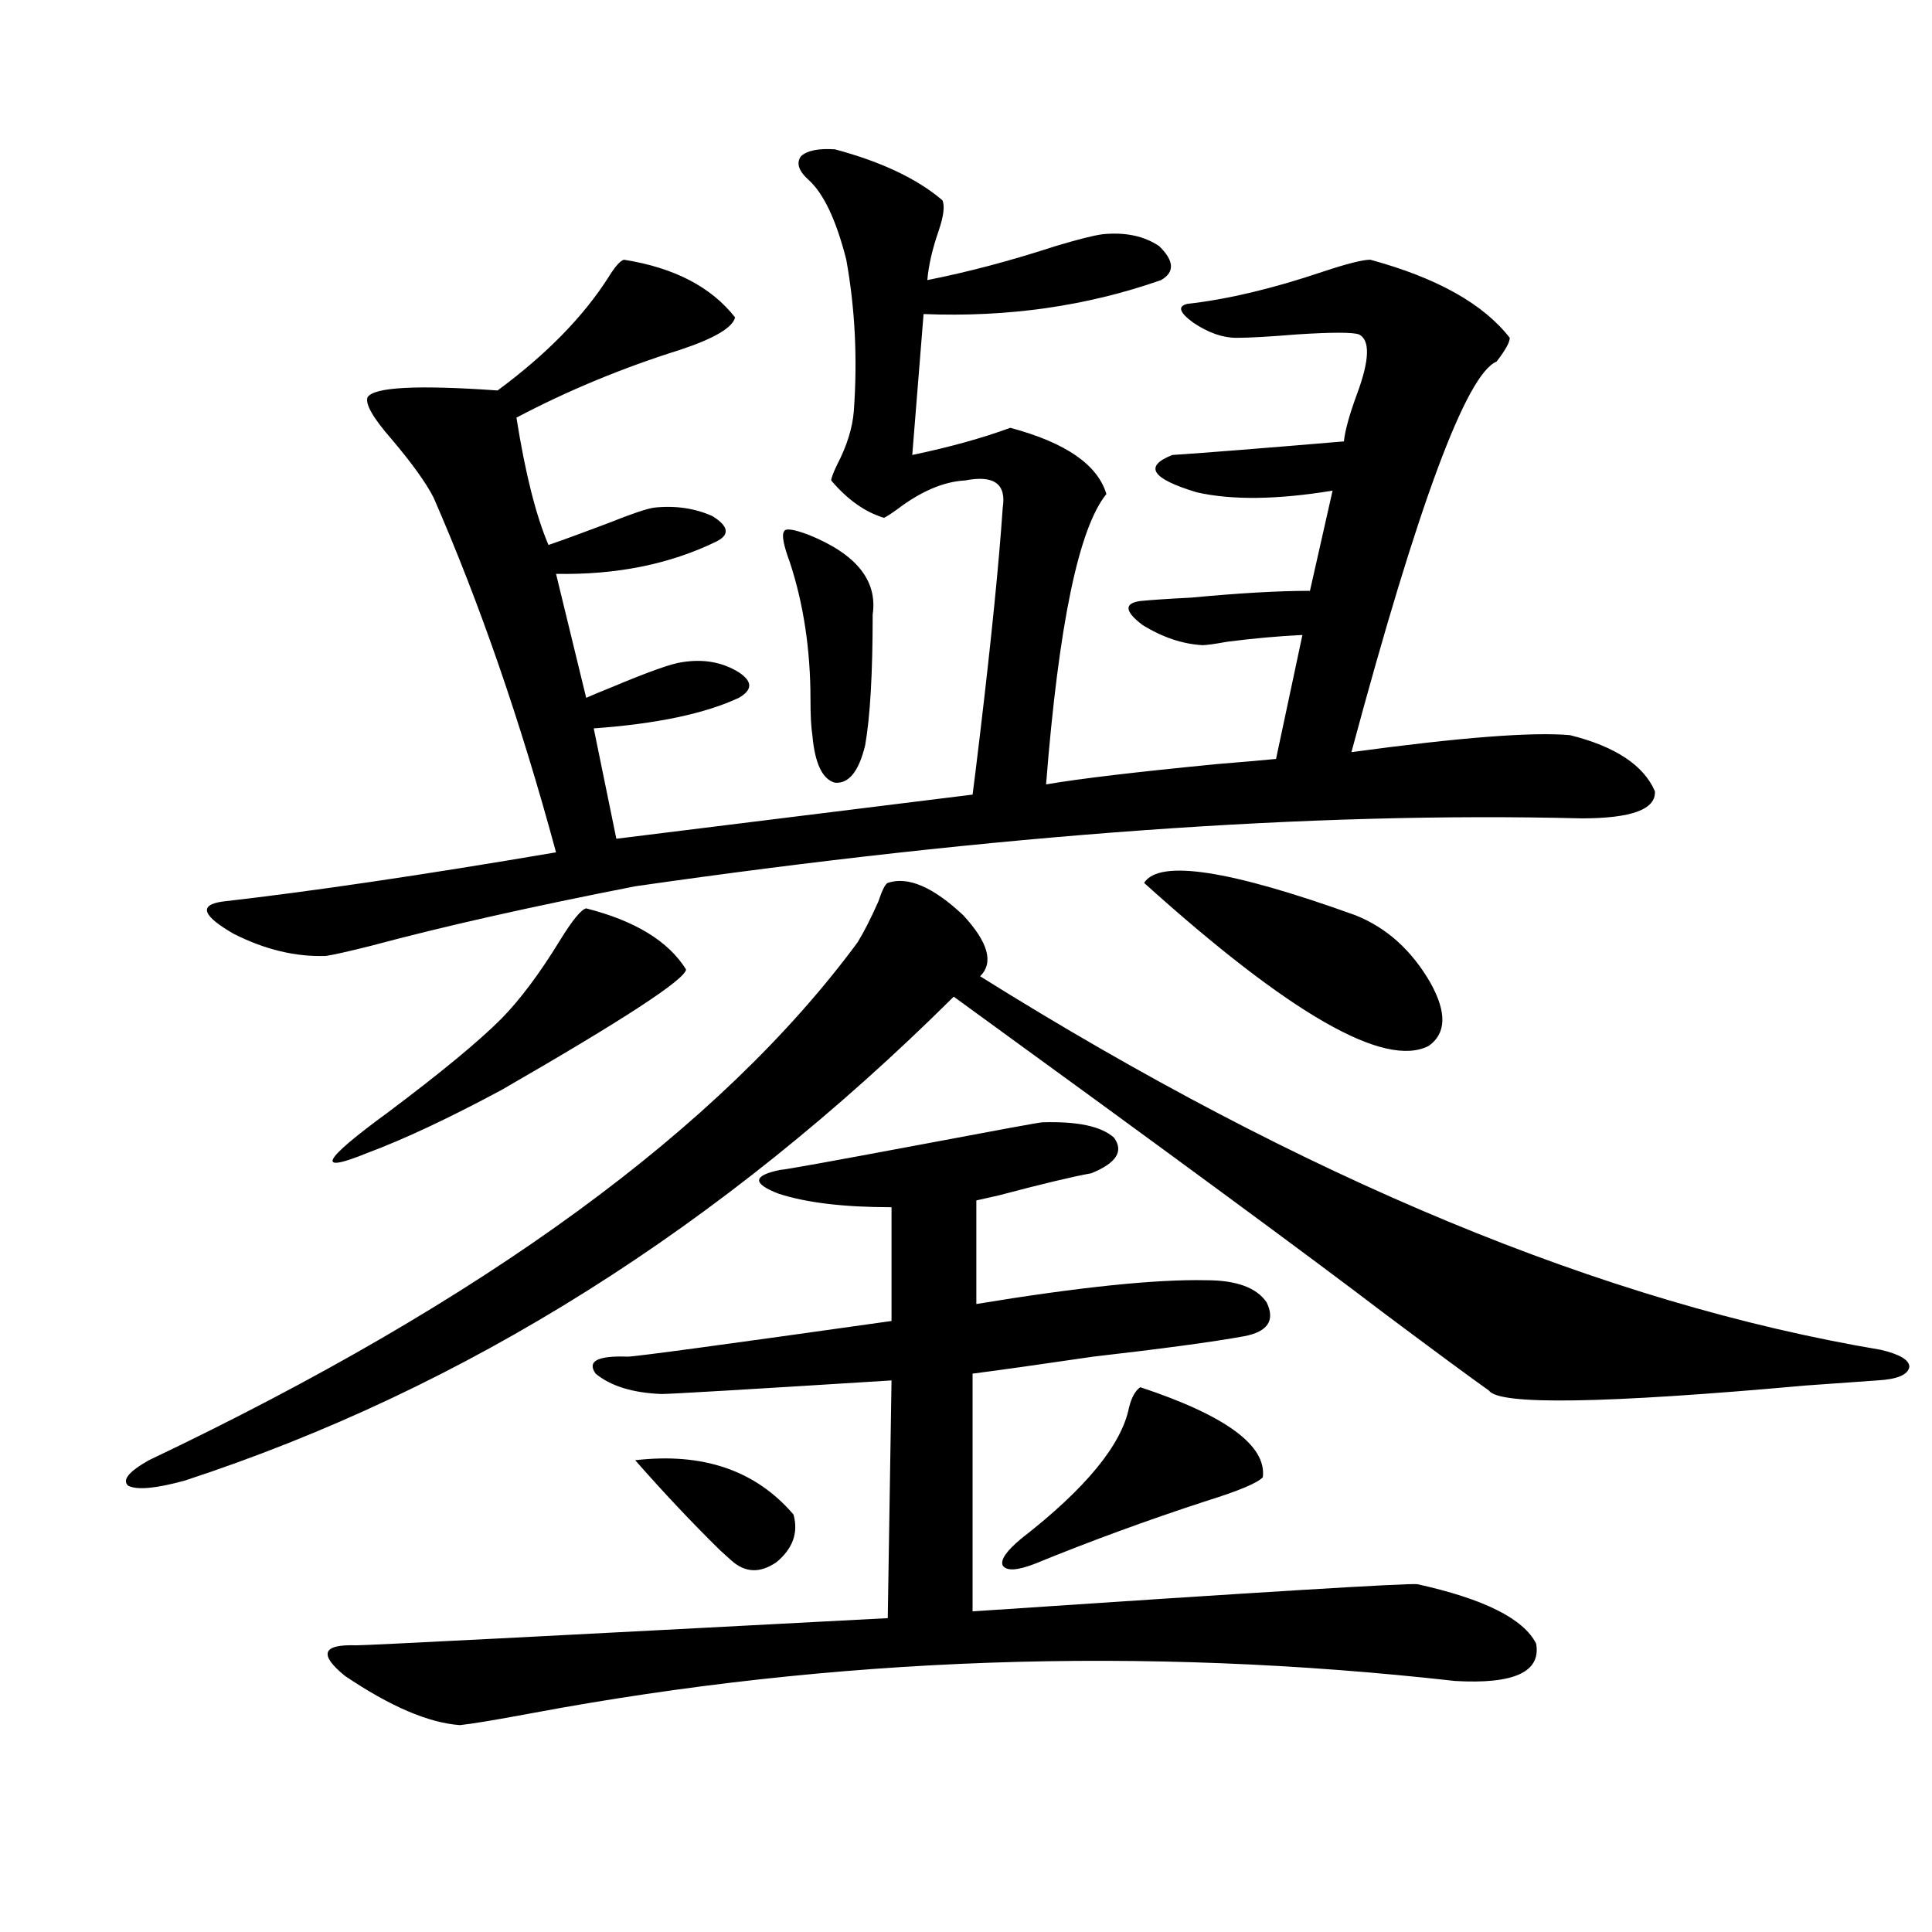 <?xml version="1.0" encoding="utf-8"?>
<!-- Generator: Adobe Illustrator 16.0.0, SVG Export Plug-In . SVG Version: 6.00 Build 0)  -->
<!DOCTYPE svg PUBLIC "-//W3C//DTD SVG 1.1//EN" "http://www.w3.org/Graphics/SVG/1.1/DTD/svg11.dtd">
<svg version="1.1" id="图层_1" xmlns="http://www.w3.org/2000/svg" xmlns:xlink="http://www.w3.org/1999/xlink" x="0px" y="0px"
	 width="1000px" height="1000px" viewBox="0 0 1000 1000" enable-background="new 0 0 1000 1000" xml:space="preserve">
<path d="M443.892,487.746c3.247-5.273,6.829-12.305,10.731-21.094c1.951-5.85,3.567-9.077,4.878-9.668
	c10.396-3.516,23.414,2.061,39.023,16.699c13.003,14.063,15.929,24.609,8.78,31.641c167.801,104.893,323.239,169.341,466.33,193.359
	c9.756,2.349,14.634,5.273,14.634,8.789c-0.656,4.106-6.189,6.455-16.585,7.031c-8.46,0.591-20.823,1.47-37.072,2.637
	c-104.068,9.38-158.7,10.259-163.898,2.637c-9.115-6.44-26.996-19.624-53.657-39.551c-38.383-29.292-112.848-84.072-223.409-164.355
	C373.314,635.402,240.635,718.898,95.608,766.359c-14.969,4.106-24.725,4.985-29.268,2.637c-3.262-2.925,0.32-7.319,10.731-13.184
	C250.726,673.195,372.994,583.85,443.892,487.746z M432.185,77.297c24.054,6.455,42.59,15.244,55.608,26.367
	c1.296,2.939,0.64,8.213-1.951,15.82c-3.262,9.38-5.213,17.881-5.854,25.488c20.807-4.092,42.926-9.956,66.34-17.578
	c11.707-3.516,19.832-5.562,24.39-6.152c11.707-1.167,21.463,0.879,29.268,6.152c7.805,7.622,8.125,13.486,0.976,17.578
	c-38.383,13.486-79.358,19.336-122.924,17.578l-5.854,72.949c19.512-4.092,36.417-8.789,50.73-14.063
	c28.612,7.622,45.197,19.048,49.755,34.277c-14.314,17.578-24.725,67.676-31.219,150.293c16.905-2.925,46.493-6.44,88.778-10.547
	c14.299-1.167,24.39-2.046,30.243-2.637c6.494-30.459,11.052-51.855,13.658-64.16c-12.363,0.591-25.365,1.758-39.023,3.516
	c-6.509,1.182-10.731,1.758-12.683,1.758c-10.411-0.576-20.823-4.092-31.219-10.547c-9.115-7.031-9.436-11.123-0.976-12.305
	c5.854-0.576,14.634-1.167,26.341-1.758c24.71-2.334,45.197-3.516,61.462-3.516l11.707-51.855
	c-28.627,4.697-52.041,4.985-70.242,0.879c-23.414-7.031-27.652-13.472-12.683-19.336c17.561-1.167,47.148-3.516,88.778-7.031
	c0.64-5.85,2.927-14.063,6.829-24.609c6.494-17.578,6.829-27.822,0.976-30.762c-3.262-1.167-13.993-1.167-32.194,0
	c-14.314,1.182-24.725,1.758-31.219,1.758c-7.164,0-14.634-2.637-22.438-7.91c-7.164-5.273-8.14-8.486-2.927-9.668
	c20.807-2.334,44.221-7.91,70.242-16.699c12.347-4.092,20.487-6.152,24.39-6.152c34.466,9.38,58.535,22.852,72.193,40.43
	c0,2.349-2.286,6.455-6.829,12.305c-15.609,6.455-40.655,73.828-75.12,202.148c55.928-7.607,93.656-10.547,113.168-8.789
	c23.414,5.864,38.048,15.532,43.901,29.004c0.64,9.38-12.042,14.063-38.048,14.063c-139.189-3.516-302.432,8.213-489.744,35.156
	c-53.993,10.547-99.51,20.806-136.582,30.762c-11.707,2.939-19.512,4.697-23.414,5.273c-15.609,0.591-31.554-3.213-47.804-11.426
	c-16.265-9.365-18.216-14.941-5.854-16.699c46.173-5.273,103.732-13.76,172.679-25.488
	c-18.216-67.373-39.359-128.608-63.413-183.691c-3.902-7.607-11.067-17.578-21.463-29.883
	c-9.756-11.123-13.994-18.457-12.683-21.973c3.247-5.273,25.685-6.44,67.315-3.516c25.365-18.745,44.542-38.369,57.56-58.887
	c3.247-5.273,5.854-8.198,7.805-8.789c26.005,4.106,45.197,14.063,57.56,29.883c-1.311,5.273-10.731,10.85-28.292,16.699
	c-29.923,9.38-58.215,21.094-84.876,35.156c4.542,28.716,10.076,50.688,16.585,65.918c8.445-2.925,18.856-6.729,31.219-11.426
	c11.707-4.683,19.512-7.319,23.414-7.91c11.052-1.167,21.127,0.303,30.243,4.395c8.445,5.273,9.1,9.668,1.951,13.184
	c-24.07,11.729-51.706,17.29-82.925,16.699l15.609,64.16c2.591-1.167,6.829-2.925,12.683-5.273
	c19.512-8.198,31.859-12.593,37.072-13.184c11.052-1.758,20.807,0,29.268,5.273c7.149,4.697,7.149,9.092,0,13.184
	c-17.561,8.213-42.606,13.486-75.12,15.82l11.707,57.129l184.386-22.852c0.64-4.683,1.951-15.229,3.902-31.641
	c5.854-49.219,9.756-88.179,11.707-116.895c1.951-12.305-4.558-16.987-19.512-14.063c-11.067,0.591-22.774,5.576-35.121,14.941
	c-3.262,2.349-5.533,3.818-6.829,4.395c-9.756-2.925-18.872-9.365-27.316-19.336c0-1.167,0.976-3.804,2.927-7.91
	c5.198-9.956,8.125-19.336,8.78-28.125c1.951-26.943,0.64-53.022-3.902-78.223c-5.213-20.503-11.707-34.277-19.512-41.309
	c-5.213-4.683-6.509-8.789-3.902-12.305C417.871,77.888,423.725,76.721,432.185,77.297z M539.5,580.91
	c18.201-0.576,30.563,2.061,37.072,7.91c5.198,7.031,1.296,13.184-11.707,18.457c-9.756,1.758-25.7,5.576-47.804,11.426
	c-5.213,1.182-9.116,2.061-11.707,2.637v53.613c53.322-8.789,93.001-12.881,119.021-12.305c15.609,0,26.006,3.818,31.219,11.426
	c4.543,9.38,0.64,15.244-11.707,17.578c-16.265,2.939-42.285,6.455-78.047,10.547c-27.972,4.106-48.779,7.031-62.438,8.789v123.047
	c148.289-9.956,225.025-14.639,230.238-14.063c34.466,7.608,54.953,17.867,61.462,30.762c2.592,14.64-11.387,21.094-41.95,19.336
	c-161.947-18.168-321.303-12.606-478.037,16.699c-18.872,3.516-31.219,5.563-37.072,6.152c-16.265-1.181-36.097-9.668-59.511-25.488
	c-13.658-11.137-11.707-16.41,5.854-15.82c5.854,0,97.559-4.696,275.115-14.063l1.951-123.047
	c-74.8,4.697-114.479,7.031-119.021,7.031c-14.969-0.576-26.341-4.092-34.146-10.547c-4.558-6.44,0.976-9.365,16.585-8.789
	c3.902,0,49.419-6.152,136.582-18.457v-58.887c-24.725,0-44.237-2.334-58.535-7.031c-13.658-5.273-13.338-9.365,0.976-12.305
	c1.951,0,26.341-4.395,73.169-13.184C517.381,584.729,538.189,580.91,539.5,580.91z M303.408,470.168
	c25.365,6.455,42.59,17.002,51.706,31.641c-0.656,5.273-32.53,26.079-95.607,62.402c-27.316,14.653-50.41,25.488-69.267,32.52
	c-27.316,11.138-23.75,4.106,10.731-21.094c27.316-20.503,46.828-36.611,58.535-48.34c9.756-9.956,19.832-23.428,30.243-40.43
	C296.243,476.32,300.801,470.759,303.408,470.168z M410.722,783.938c2.591,9.38-0.335,17.578-8.78,24.609
	c-8.46,5.864-16.265,5.576-23.414-0.879c-1.311-1.167-3.262-2.925-5.854-5.273c-14.314-14.063-28.948-29.58-43.901-46.582
	C363.894,751.721,391.21,761.086,410.722,783.938z M418.527,276.809c24.71,9.971,35.761,23.73,33.17,41.309
	c0,30.474-1.311,53.037-3.902,67.676c-3.262,13.486-8.46,19.927-15.609,19.336c-6.509-1.758-10.411-9.956-11.707-24.609
	c-0.656-4.092-0.976-10.244-0.976-18.457c0-25.776-3.582-49.507-10.731-71.191c-3.262-8.789-4.238-14.063-2.927-15.82
	C406.484,273.293,410.722,273.884,418.527,276.809z M590.23,718.02c44.221,14.653,65.364,30.186,63.413,46.582
	c-2.607,2.939-12.363,7.031-29.268,12.305c-30.578,9.971-60.166,20.806-88.778,32.52c-9.115,3.516-14.634,3.818-16.585,0.879
	c-1.311-2.925,1.951-7.607,9.756-14.063c33.17-25.776,51.706-48.34,55.608-67.676C585.672,723.293,587.623,719.777,590.23,718.02z
	 M592.181,456.984c7.805-12.305,44.221-6.729,109.266,16.699c16.25,6.455,29.268,18.169,39.023,35.156
	c8.445,15.244,8.125,26.079-0.976,32.52C716.721,553.088,667.621,524.963,592.181,456.984z"/>
</svg>
